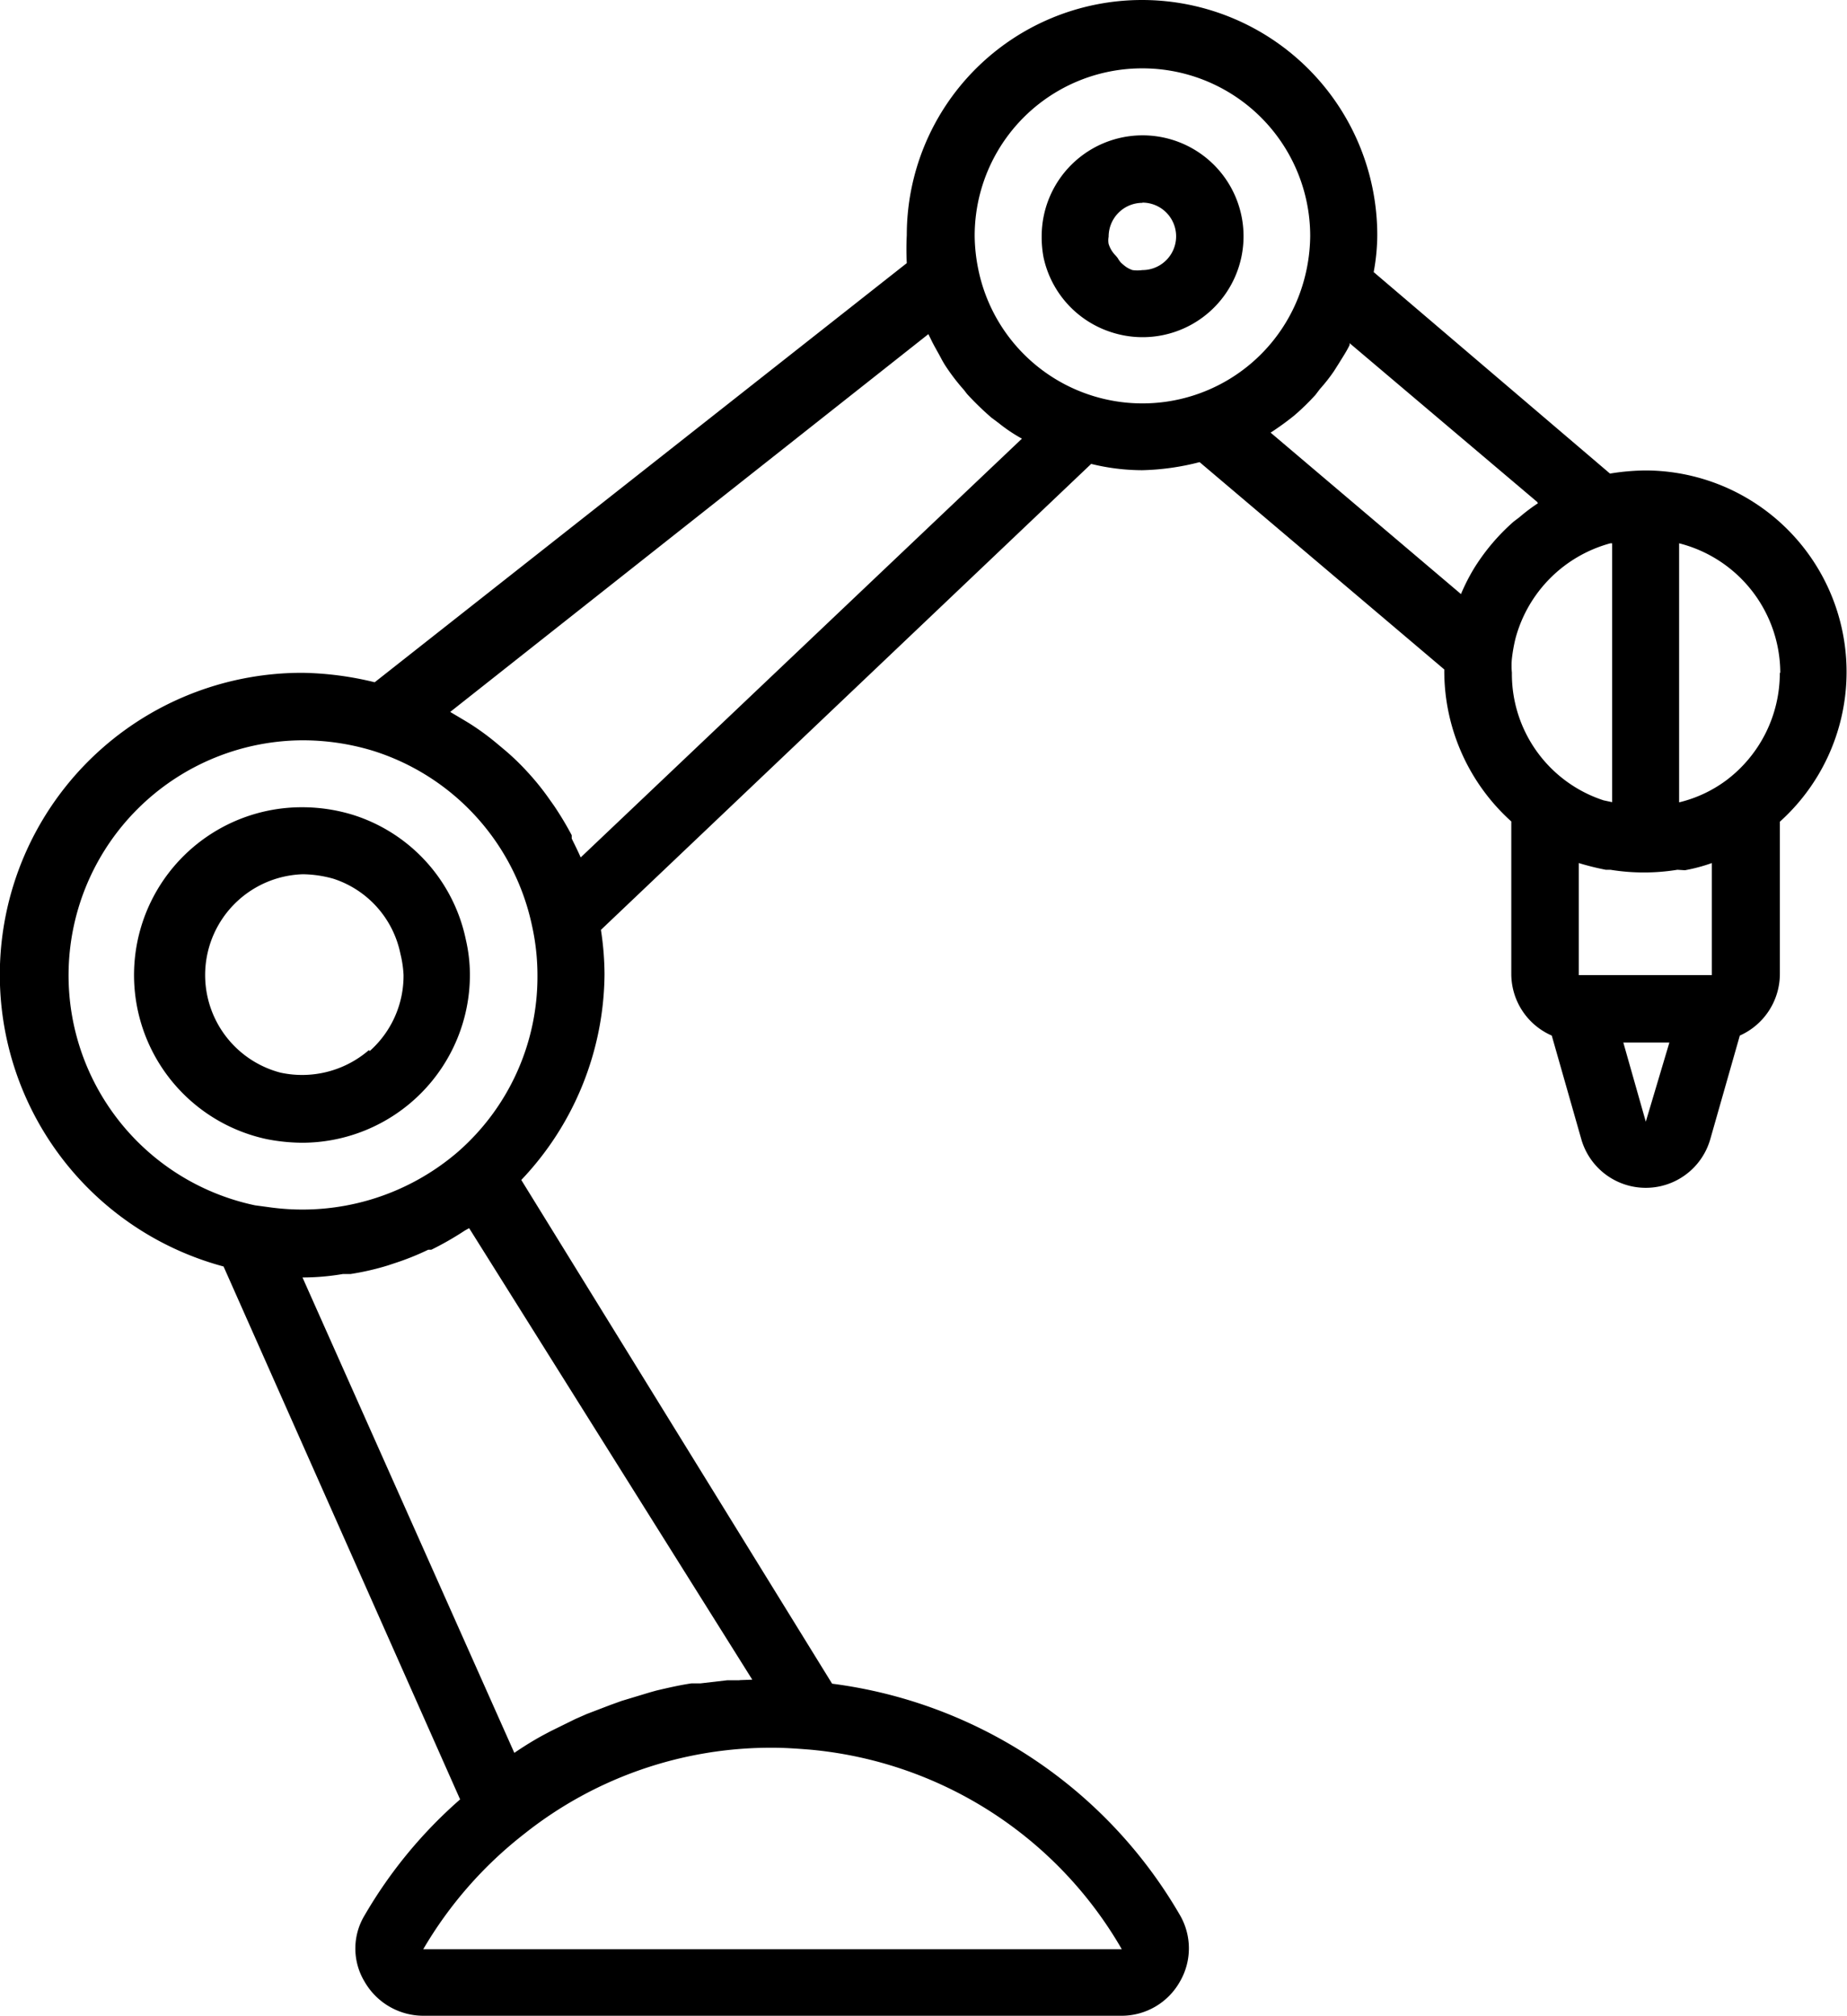 <svg xmlns="http://www.w3.org/2000/svg" width="31.311" height="34.175" viewBox="0 0 31.311 34.175">
  <g id="industrai4.0" transform="translate(-2.7 -2.7)">
    <path id="Trazado_142" data-name="Trazado 142" d="M7.832,14.107A5.12,5.12,0,0,0,6.49,24.172L10.5,33.207a7.837,7.837,0,0,0-1.616,1.96,1.088,1.088,0,0,0,0,1.136,1.15,1.15,0,0,0,.991.572H21.709A1.134,1.134,0,0,0,22.7,36.3a1.122,1.122,0,0,0,0-1.136,7.992,7.992,0,0,0-5.894-3.919l-5.269-8.54a5.115,5.115,0,0,0,1.411-3.485,5.038,5.038,0,0,0-.061-.755l8.311-7.9a3.652,3.652,0,0,0,.862.107,4.243,4.243,0,0,0,.976-.137l4.148,3.515v.038a3.433,3.433,0,0,0,1.136,2.539v2.585a1.141,1.141,0,0,0,.686,1.045l.5,1.754a1.137,1.137,0,0,0,2.188,0l.5-1.754a1.146,1.146,0,0,0,.679-1.045V16.631a3.416,3.416,0,0,0-2.28-5.955,3.931,3.931,0,0,0-.6.053L25.987,7.313a3.474,3.474,0,0,0,.061-.625,3.988,3.988,0,1,0-7.976,0c-.008.16-.008.313,0,.473l-9.02,7.106A5.461,5.461,0,0,0,7.832,14.107Zm13.885,21.64H9.875a6.873,6.873,0,0,1,1.708-1.952A6.717,6.717,0,0,1,15.8,32.331c.206,0,.412.015.618.031A6.81,6.81,0,0,1,21.717,35.747Zm-6.481-4.56H15.03l-.457.053H14.42c-.2.03-.4.076-.595.122l-.107.03-.48.145-.191.069-.4.153-.191.084-.419.206-.13.069c-.168.091-.328.191-.488.3l-3.591-8.06h0A4.071,4.071,0,0,0,8.51,24.3h.13a4.476,4.476,0,0,0,.633-.145l.114-.038a4.47,4.47,0,0,0,.572-.229h.053a5.286,5.286,0,0,0,.572-.328l.069-.038,4.8,7.655-.213.008Zm-4.781-8.952a4.039,4.039,0,0,1-3.149.938l-.282-.038a3.985,3.985,0,0,1,.808-7.884,4.107,4.107,0,0,1,1.182.175A3.972,3.972,0,0,1,11.72,18.4a3.872,3.872,0,0,1,.091.839A3.941,3.941,0,0,1,10.455,22.235Zm20.808-4.781a2.875,2.875,0,0,0,.457-.122h0v1.9H29.464v-1.9h0a4.457,4.457,0,0,0,.457.114H30a3.549,3.549,0,0,0,1.136,0ZM30,11.911h.03V16.3l-.145-.031a2.254,2.254,0,0,1-1.555-2.165,1.224,1.224,0,0,1,0-.236,2.7,2.7,0,0,1,.061-.343A2.282,2.282,0,0,1,30,11.911Zm.6,9.806-.381-1.342H31Zm2.272-7.61a2.275,2.275,0,0,1-.907,1.822,2.2,2.2,0,0,1-.8.374V11.911A2.273,2.273,0,0,1,32.88,14.107Zm-4.1-2.875a3.058,3.058,0,0,0-.313.236l-.1.076a3.527,3.527,0,0,0-.671.793h0a3.328,3.328,0,0,0-.221.435h0L24.24,10.035h0a4.785,4.785,0,0,0,.4-.29h0A3.977,3.977,0,0,0,25,9.395l.076-.1a2.886,2.886,0,0,0,.236-.3l.092-.145c.061-.1.122-.191.175-.3V8.518l3.18,2.692Zm-6.71-7.373A2.844,2.844,0,0,1,24.911,6.7a2.936,2.936,0,0,1-.206,1.052,2.84,2.84,0,0,1-5.421-.488,2.915,2.915,0,0,1-.061-.572A2.838,2.838,0,0,1,22.067,3.859ZM18.438,8.365l.038.076c.053.114.114.213.175.328a1.615,1.615,0,0,0,.1.168,3.486,3.486,0,0,0,.29.374l.053.069a5.056,5.056,0,0,0,.412.4l.122.091a2.732,2.732,0,0,0,.343.236l.053.03-7.48,7.1c-.046-.107-.1-.213-.152-.32V16.86a5.514,5.514,0,0,0-.3-.5l-.076-.107a4.338,4.338,0,0,0-.374-.465h0a4.148,4.148,0,0,0-.419-.4l-.091-.076a4.3,4.3,0,0,0-.48-.351l-.076-.046-.244-.145Z"/>
    <path id="Trazado_143" data-name="Trazado 143" d="M36.213,182.329a2.934,2.934,0,0,0-.854-.13,2.845,2.845,0,0,0-.61,5.627,3.228,3.228,0,0,0,.6.061,2.848,2.848,0,0,0,2.844-2.844,2.654,2.654,0,0,0-.069-.6A2.819,2.819,0,0,0,36.213,182.329Zm.267,3.988a1.731,1.731,0,0,1-1.5.381,1.71,1.71,0,0,1,.381-3.363,1.982,1.982,0,0,1,.518.076,1.693,1.693,0,0,1,1.136,1.273,1.847,1.847,0,0,1,.053.358,1.706,1.706,0,0,1-.572,1.289Z" transform="translate(-27.527 -165.813)"/>
    <path id="Trazado_144" data-name="Trazado 144" d="M235.489,36.14h0a1.711,1.711,0,1,0-1.189-1.632,1.844,1.844,0,0,0,.031.358A1.709,1.709,0,0,0,235.489,36.14Zm.518-2.2a.572.572,0,0,1,0,1.144.617.617,0,0,1-.168,0,.466.466,0,0,1-.107-.053h0a.809.809,0,0,1-.091-.076h0a.462.462,0,0,1-.053-.076l-.031-.038a.483.483,0,0,1-.122-.2.328.328,0,0,1,0-.122A.573.573,0,0,1,236.008,33.944Z" transform="translate(-213.941 -27.805)"/>
  </g>
</svg>
